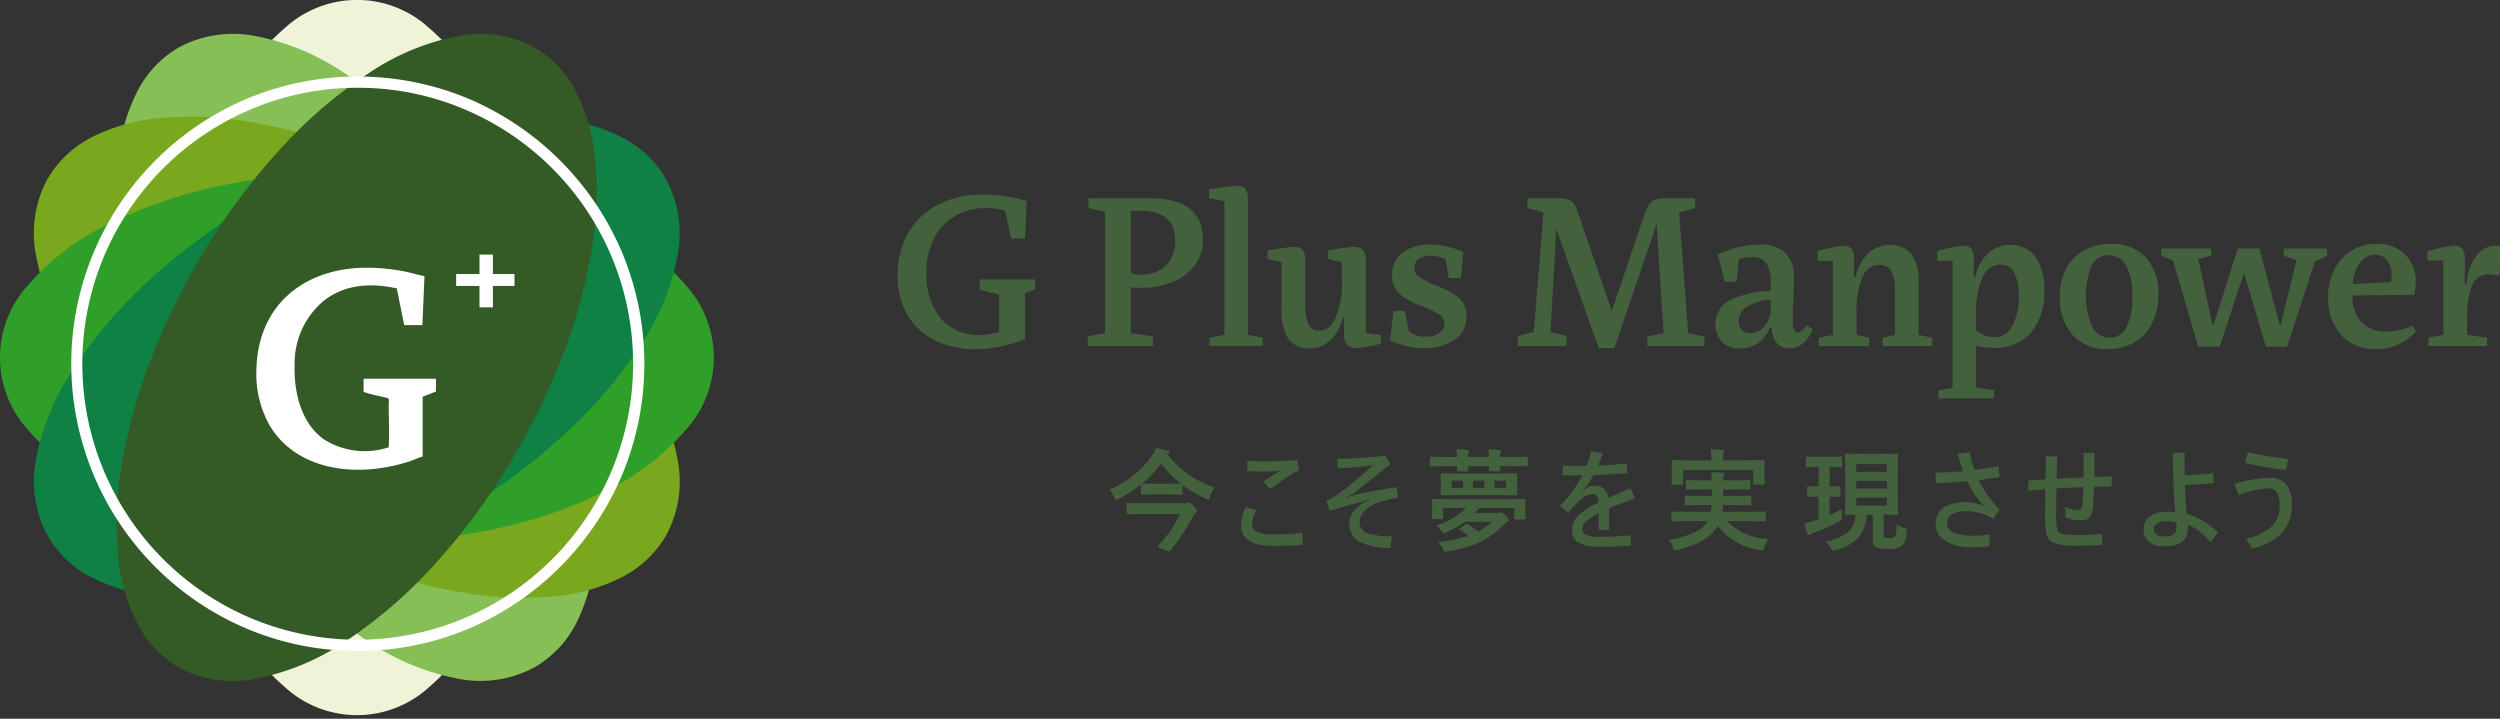 <svg xmlns="http://www.w3.org/2000/svg" xmlns:xlink="http://www.w3.org/1999/xlink" width="240" height="69" viewBox="0 0 240 69">
  <rect x="0" y="0" width="240" height="69" fill="#333333" stroke="none"/>
  <defs>
    <clipPath id="clip-path">
      <rect id="Rectangle_202" data-name="Rectangle 202" width="240" height="69" transform="translate(0 0.017)" fill="none"/>
    </clipPath>
  </defs>
  <g id="f_logo" transform="translate(0 -0.017)" clip-path="url(#clip-path)">
    <path id="Path_39" data-name="Path 39" d="M1376.2,34.331a62.574,62.574,0,0,1-1.4,13.353,44.847,44.847,0,0,1-3.8,10.92,23.411,23.411,0,0,1-5.665,7.354,10.245,10.245,0,0,1-13.867,0,23.406,23.406,0,0,1-5.665-7.354,44.832,44.832,0,0,1-3.8-10.92,62.512,62.512,0,0,1-1.4-13.353,62.512,62.512,0,0,1,1.4-13.353,44.836,44.836,0,0,1,3.8-10.92,23.4,23.4,0,0,1,5.665-7.354,10.244,10.244,0,0,1,13.867,0,23.406,23.406,0,0,1,5.665,7.354,44.851,44.851,0,0,1,3.8,10.92,62.573,62.573,0,0,1,1.4,13.353" transform="translate(-1324.13 0.01)" fill="#eff4d9" fill-rule="evenodd"/>
    <path id="Path_40" data-name="Path 40" d="M1259.923,96.082a65.359,65.359,0,0,1,4.638,9.839,51.506,51.506,0,0,1,2.511,9.433,32.533,32.533,0,0,1,.35,8.355,18.454,18.454,0,0,1-1.781,6.675,10.268,10.268,0,0,1-4.019,4.325,10.953,10.953,0,0,1-7.337,1.136,23.31,23.31,0,0,1-8.58-3.514,45.259,45.259,0,0,1-8.74-7.542,63.346,63.346,0,0,1-7.878-10.868,65.092,65.092,0,0,1-4.639-9.867,51.668,51.668,0,0,1-2.51-9.433,33.479,33.479,0,0,1-.377-8.353,18.126,18.126,0,0,1,1.808-6.678,10.34,10.34,0,0,1,3.992-4.325,11.024,11.024,0,0,1,7.366-1.136,22.862,22.862,0,0,1,8.551,3.541,43.974,43.974,0,0,1,8.768,7.517,62.821,62.821,0,0,1,7.878,10.893" transform="translate(-1210.257 -70.662)" fill="#85bf55" fill-rule="evenodd"/>
    <path id="Path_41" data-name="Path 41" d="M1082,260.735a61.887,61.887,0,0,1,10.845,7.894,45.3,45.3,0,0,1,7.526,8.758,23.42,23.42,0,0,1,3.507,8.6,10.809,10.809,0,0,1-1.134,7.351,10.328,10.328,0,0,1-4.316,4,18.072,18.072,0,0,1-6.663,1.809,33.992,33.992,0,0,1-8.337-.35,51.238,51.238,0,0,1-9.414-2.516,65.149,65.149,0,0,1-9.819-4.648,61.9,61.9,0,0,1-10.846-7.894,44.112,44.112,0,0,1-7.526-8.758,23.2,23.2,0,0,1-3.534-8.6,10.884,10.884,0,0,1,1.135-7.381,10.328,10.328,0,0,1,4.316-4,18.04,18.04,0,0,1,6.664-1.812,33.309,33.309,0,0,1,8.336.378,51.47,51.47,0,0,1,9.415,2.516,66.336,66.336,0,0,1,9.847,4.648" transform="translate(-1038.833 -241.858)" fill="#79a71e" fill-rule="evenodd"/>
    <path id="Path_42" data-name="Path 42" d="M1002.636,372.211a62.106,62.106,0,0,1,13.326,1.407,44.639,44.639,0,0,1,10.9,3.809,23.392,23.392,0,0,1,7.339,5.677,10.3,10.3,0,0,1,0,13.9,23.4,23.4,0,0,1-7.339,5.677,44.647,44.647,0,0,1-10.9,3.809,63.819,63.819,0,0,1-26.653,0,44.649,44.649,0,0,1-10.9-3.809A23.392,23.392,0,0,1,971.073,397a10.3,10.3,0,0,1,0-13.9,23.387,23.387,0,0,1,7.338-5.677,44.642,44.642,0,0,1,10.9-3.809,62.111,62.111,0,0,1,13.327-1.407" transform="translate(-968.375 -355.712)" fill="#309f2a" fill-rule="evenodd"/>
    <path id="Path_43" data-name="Path 43" d="M1064.409,260.735a65.3,65.3,0,0,1,9.819-4.648,51.453,51.453,0,0,1,9.415-2.516,33.317,33.317,0,0,1,8.337-.378,18.042,18.042,0,0,1,6.663,1.812,10.342,10.342,0,0,1,4.316,4,11.087,11.087,0,0,1,1.134,7.381,23.165,23.165,0,0,1-3.507,8.568,44.87,44.87,0,0,1-7.526,8.785,63.219,63.219,0,0,1-10.845,7.894,64.624,64.624,0,0,1-9.847,4.648,51.254,51.254,0,0,1-9.415,2.516,32.285,32.285,0,0,1-8.335.35,18.341,18.341,0,0,1-6.664-1.784,10.257,10.257,0,0,1-4.316-4.027,11.011,11.011,0,0,1-1.135-7.351,23.21,23.21,0,0,1,3.534-8.6,44.422,44.422,0,0,1,7.5-8.758,62.709,62.709,0,0,1,10.872-7.894" transform="translate(-1039.05 -241.858)" fill="#0f8145" fill-rule="evenodd"/>
    <path id="Path_44" data-name="Path 44" d="M1229.086,95.862a62.055,62.055,0,0,1,7.878-10.868,44.074,44.074,0,0,1,8.74-7.542,23.107,23.107,0,0,1,8.58-3.541,10.76,10.76,0,0,1,7.337,1.136,10.343,10.343,0,0,1,3.994,4.325,18.173,18.173,0,0,1,1.806,6.678,34.2,34.2,0,0,1-.35,8.353,51.5,51.5,0,0,1-2.511,9.433,66.287,66.287,0,0,1-4.638,9.867,62.068,62.068,0,0,1-7.878,10.868,45.288,45.288,0,0,1-8.74,7.542,23.3,23.3,0,0,1-8.578,3.514,10.812,10.812,0,0,1-7.366-1.136,10.324,10.324,0,0,1-3.992-4.325,18.124,18.124,0,0,1-1.808-6.675,33.495,33.495,0,0,1,.377-8.355,51.679,51.679,0,0,1,2.51-9.433,65.714,65.714,0,0,1,4.639-9.839" transform="translate(-1210.257 -70.442)" fill="#345a26" fill-rule="evenodd"/>
    <path id="Path_45" data-name="Path 45" d="M1150.243,167.073a26.047,26.047,0,0,0-10.277,2.08,26.476,26.476,0,0,0-14.083,14.112,26.554,26.554,0,0,0,0,20.6,26.477,26.477,0,0,0,14.083,14.112,26.4,26.4,0,0,0,20.556,0,26.475,26.475,0,0,0,14.083-14.112,26.585,26.585,0,0,0,0-20.6,26.474,26.474,0,0,0-14.083-14.112,26.05,26.05,0,0,0-10.279-2.08m0,54.064a27.3,27.3,0,0,1-10.709-2.162,27.624,27.624,0,0,1,0-50.821,27.6,27.6,0,0,1,21.42,0,27.807,27.807,0,0,1,14.647,14.678,27.76,27.76,0,0,1,0,21.463,27.826,27.826,0,0,1-14.647,14.68,27.32,27.32,0,0,1-10.711,2.162" transform="translate(-1115.902 -158.629)" fill="#fff" fill-rule="evenodd"/>
    <path id="Path_46" data-name="Path 46" d="M1540.989,598.434v-5.746l1.273-.5.006-1.227h-6.95v1.258a13.419,13.419,0,0,0,1.5.406c1.119.285.914.016.914,1.023,0,1.214.078,2.713-.007,3.892a7.316,7.316,0,0,1-6.227-.77c-1.955-1.38-2.9-4.121-2.8-7.175a7.824,7.824,0,0,1,2.755-6.085c1.868-1.488,4.219-1.837,7.051-1.225l.713,3.53,1.747,0,.2-4.706c-.94-.178-1.425-.4-2.721-.591a19.1,19.1,0,0,0-3.147-.213c-5.562.11-10.149,3.459-10.268,9.832a10.042,10.042,0,0,0,1.313,5.376c1.917,3.122,5.453,4.343,9.176,4.168a16.412,16.412,0,0,0,4.236-.8c.385-.131.9-.365,1.237-.449Z" transform="translate(-1500.414 -554.583)" fill="#fff" fill-rule="evenodd"/>
    <path id="Path_47" data-name="Path 47" d="M1958.863,553.764h2.24V551.9h1.286v1.862h2.073v1.146h-2.073v2.053H1961.1V554.91h-2.24Z" transform="translate(-1915.071 -527.442)" fill="#fff" fill-rule="evenodd"/>
    <path id="Path_48" data-name="Path 48" d="M146.971,1868.533l1.427-.268v-7.128h-1.539v-.916l.468-.112a12.4,12.4,0,0,1,2.1-.4.961.961,0,0,1,.792.29,1.5,1.5,0,0,1,.234.938v2.48h.156a5.408,5.408,0,0,1,.9-2.658,2.331,2.331,0,0,1,2-1.05,3.289,3.289,0,0,1,.647.067l-.4,2.815a5.65,5.65,0,0,0-.937-.134,1.684,1.684,0,0,0-1.628.983,8.249,8.249,0,0,0-.513,3.33v1.5l1.918.268v.8h-5.619Zm-3.612-5.34a3.535,3.535,0,0,0,.067-.693,2.168,2.168,0,0,0-.424-1.385,1.4,1.4,0,0,0-1.16-.536,1.771,1.771,0,0,0-1.483.816,3.686,3.686,0,0,0-.658,2Zm-1.383,6.435a4.408,4.408,0,0,1-3.389-1.34,5.166,5.166,0,0,1-1.249-3.665,5.624,5.624,0,0,1,.624-2.7,4.411,4.411,0,0,1,1.684-1.776,4.557,4.557,0,0,1,2.33-.615,3.715,3.715,0,0,1,2.754,1.017,3.556,3.556,0,0,1,1.015,2.625,5.952,5.952,0,0,1-.156,1.251l-5.909.067a3.576,3.576,0,0,0,.892,2.615,3.269,3.269,0,0,0,2.386.849,6.579,6.579,0,0,0,2.475-.559l.335.537a4.915,4.915,0,0,1-3.791,1.7m-19.534-8.513-1.137-.447v-.692h4.817v.692l-1.249.335,1.36,6.279h.111l2.319-7.306h2.074l1.94,7.306h.112l1.516-6.189-1.227-.425v-.692h4.147v.692l-1.159.558-2.676,8.178h-2.029l-2.1-7.105-2.341,7.105h-2.051Zm-6.065,7.419a1.746,1.746,0,0,0,1.606-1.04,6.37,6.37,0,0,0,.557-2.96,5.8,5.8,0,0,0-.591-2.916,1.859,1.859,0,0,0-1.684-.994,1.765,1.765,0,0,0-1.639.983,7.782,7.782,0,0,0,.056,5.866,1.867,1.867,0,0,0,1.695,1.062m-.2,1.094a4.317,4.317,0,0,1-3.367-1.351,5.264,5.264,0,0,1-1.227-3.676,5.61,5.61,0,0,1,.624-2.715,4.269,4.269,0,0,1,1.728-1.754,5.189,5.189,0,0,1,2.531-.6,4.4,4.4,0,0,1,3.356,1.285,5.045,5.045,0,0,1,1.215,3.608,5.9,5.9,0,0,1-.613,2.749,4.37,4.37,0,0,1-1.717,1.821,4.974,4.974,0,0,1-2.531.636m-10.9-1.139a1.926,1.926,0,0,0,1.739-1.084,5.885,5.885,0,0,0,.624-2.938,4.5,4.5,0,0,0-.435-2.156,1.436,1.436,0,0,0-1.349-.793,1.89,1.89,0,0,0-1.695,1.229,8.441,8.441,0,0,0-.624,3.687v1.407a3.117,3.117,0,0,0,.87.481,2.6,2.6,0,0,0,.87.167m-5.352,5.094,1.36-.246v-12.178H99.809v-.938a12.38,12.38,0,0,1,2.52-.514.877.877,0,0,1,.769.3,1.578,1.578,0,0,1,.212.9v1.81h.156a4.307,4.307,0,0,1,1.26-2.324,3.15,3.15,0,0,1,2.129-.76,2.791,2.791,0,0,1,2.386,1.151,5.109,5.109,0,0,1,.847,3.095,6,6,0,0,1-1.316,4.2,4.556,4.556,0,0,1-3.523,1.43,8.017,8.017,0,0,1-1.717-.2v4.022l1.739.246v.782H99.92Zm-11.484-5.049,1.36-.268v-7.106H88.325v-.938a14.521,14.521,0,0,1,2.475-.514.938.938,0,0,1,.8.3,1.563,1.563,0,0,1,.223.927v1.787h.156a4.3,4.3,0,0,1,1.2-2.279,2.922,2.922,0,0,1,2.052-.8,2.492,2.492,0,0,1,2.107.883,4,4,0,0,1,.68,2.491v5.251l1.316.268v.8H94.569v-.8l1.182-.268v-4.335a3.662,3.662,0,0,0-.346-1.8,1.224,1.224,0,0,0-1.148-.592,1.772,1.772,0,0,0-1.605,1.128,8.209,8.209,0,0,0-.58,3.564v2.033l1.2.268v.8H88.437Zm-6.578-.447a1.772,1.772,0,0,0,1.371-.682,2.582,2.582,0,0,0,.591-1.754v-.782a4.894,4.894,0,0,0-2.108.6,1.608,1.608,0,0,0-.97,1.43,1.207,1.207,0,0,0,.3.871,1.079,1.079,0,0,0,.814.313m-1,1.474a2.266,2.266,0,0,1-1.728-.648,2.339,2.339,0,0,1-.613-1.676,2.506,2.506,0,0,1,1.605-2.391,8.785,8.785,0,0,1,3.7-.782v-.693a3.565,3.565,0,0,0-.413-1.989,1.727,1.727,0,0,0-1.505-.581,4.013,4.013,0,0,0-1.137.179l-.223,2.19H79.428l-.691-2.614a9.75,9.75,0,0,1,3.924-.961,3.573,3.573,0,0,1,2.587.793,3.209,3.209,0,0,1,.8,2.38q0,.648-.045,2.078-.067,1.073-.067,2.078,0,1.117.513,1.118.357,0,.825-.671l.6.357a3.43,3.43,0,0,1-.948,1.34,1.99,1.99,0,0,1-1.3.492,1.538,1.538,0,0,1-1.226-.514,2.342,2.342,0,0,1-.468-1.519h-.178a3.344,3.344,0,0,1-1.026,1.441,2.836,2.836,0,0,1-1.873.592M63.239,1858.1l-.557,9.9,1.539.38v.961H59.537v-.961l1.539-.38.937-11.485-1.539-.425v-.939h2.72a4.175,4.175,0,0,1,1.115.112,1.117,1.117,0,0,1,.6.413,3.659,3.659,0,0,1,.446.95l3.211,9.362,3.167-9.362a4.125,4.125,0,0,1,.468-.95,1.117,1.117,0,0,1,.591-.413,4.043,4.043,0,0,1,1.1-.112h2.676v.939l-1.539.425.87,11.6,1.561.313v.916H71.98v-.916l1.561-.313-.669-10.479-4.058,11.909H67.32Zm-12.666,11.462a7.142,7.142,0,0,1-1.695-.212,9.081,9.081,0,0,1-1.605-.547l.335-2.838H48.7l.379,1.966a2.48,2.48,0,0,0,1.628.514,2.211,2.211,0,0,0,1.293-.357,1.078,1.078,0,0,0,.513-.916,1.025,1.025,0,0,0-.535-.883,10.805,10.805,0,0,0-1.806-.838,6.583,6.583,0,0,1-1.962-1.106,2.279,2.279,0,0,1-.736-1.822,2.533,2.533,0,0,1,1.037-2.156,4.233,4.233,0,0,1,2.6-.771,7.117,7.117,0,0,1,1.65.2,9.094,9.094,0,0,1,1.561.514l-.245,2.5h-1.16l-.312-1.787a3.066,3.066,0,0,0-1.427-.358,1.875,1.875,0,0,0-1.137.313,1,1,0,0,0-.424.849,1.039,1.039,0,0,0,.468.905,9.9,9.9,0,0,0,1.65.815,7.652,7.652,0,0,1,2.13,1.162,2.228,2.228,0,0,1,.747,1.81,2.542,2.542,0,0,1-1.193,2.246,5.015,5.015,0,0,1-2.843.793m-10.971,0a2.343,2.343,0,0,1-2.119-.949,5.345,5.345,0,0,1-.624-2.894v-4.424l-1.36-.313v-.8q.6-.112,1.472-.235a10.5,10.5,0,0,1,1.137-.123.944.944,0,0,1,.791.3,1.551,1.551,0,0,1,.234.95v3.887a6.646,6.646,0,0,0,.268,2.212,1.057,1.057,0,0,0,1.093.693q.981,0,1.572-1.274a8.911,8.911,0,0,0,.591-3.642v-1.654l-1.338-.313v-.8a17.943,17.943,0,0,1,2.5-.358q1.137,0,1.137,1.252v7.016l1.449.2v.827a9.459,9.459,0,0,1-1.226.268,7.988,7.988,0,0,1-1.182.134,1.023,1.023,0,0,1-.892-.346,1.71,1.71,0,0,1-.245-.994v-1.564h-.134a4.236,4.236,0,0,1-1.159,2.134,2.745,2.745,0,0,1-1.962.815m-9.655-1.027,1.427-.268V1855.44l-1.472-.313v-.827q.6-.112,1.483-.223a11.534,11.534,0,0,1,1.215-.112.94.94,0,0,1,.8.3,1.61,1.61,0,0,1,.223.95v13.049l1.427.268v.8H29.947Zm-7.559-6.189a3.981,3.981,0,0,0,1.048.134,3.145,3.145,0,0,0,2.33-.883,3.248,3.248,0,0,0,.881-2.4q0-2.838-3.389-2.838h-.87Zm-4.125,6.055,1.65-.29v-11.663l-1.583-.358v-.939h5.82q5.151,0,5.151,3.933a4.04,4.04,0,0,1-.859,2.625,4.956,4.956,0,0,1-2.208,1.552,8.169,8.169,0,0,1-2.821.492,8.669,8.669,0,0,1-1.026-.067v4.424l2.118.29v.938H18.262Zm-10.77,1.251a8.86,8.86,0,0,1-3.78-.793,6.225,6.225,0,0,1-2.709-2.4,7.29,7.29,0,0,1-1-3.933,7.909,7.909,0,0,1,1.014-4.033,6.986,6.986,0,0,1,2.866-2.726,9.076,9.076,0,0,1,4.281-.972,14.99,14.99,0,0,1,4.214.625l-.134,3.6h-1.36l-.558-2.681a6.693,6.693,0,0,0-1.873-.246,5.731,5.731,0,0,0-2.854.726,5.3,5.3,0,0,0-2.063,2.122,6.727,6.727,0,0,0-.769,3.3,6.642,6.642,0,0,0,1.36,4.424,4.722,4.722,0,0,0,3.813,1.608A6.564,6.564,0,0,0,9.744,1868v-3.6l-1.851-.47v-.983h5.329v.938l-.981.38v4.4a12.157,12.157,0,0,1-2.341.726,11.931,11.931,0,0,1-2.408.257" transform="translate(86.164 -1836.106)" fill="#43613d" fill-rule="evenodd"/>
    <path id="Path_49" data-name="Path 49" d="M567.328,2425.631a12.773,12.773,0,0,1,3.317-.584,1.964,1.964,0,0,1,1.74.758,3.212,3.212,0,0,1,.435,1.833,3.787,3.787,0,0,1-.933,2.687,5.6,5.6,0,0,1-2.881,1.508l-.565-.967a4.855,4.855,0,0,0,2.521-1.219,2.9,2.9,0,0,0,.694-2.06q0-1.531-1.051-1.532a9.474,9.474,0,0,0-2.872.648Zm1.284-3.048a29.432,29.432,0,0,0,3.875.648l-.242,1.062a33.586,33.586,0,0,1-3.918-.68Zm-6.875,6.732a4.641,4.641,0,0,0-.993-.105,1.456,1.456,0,0,0-.922.259.594.594,0,0,0-.258.482q0,.725,1.07.725,1.134,0,1.134-.868a3.7,3.7,0,0,0-.032-.492m.828-3.588c.037,1.133.1,2.053.18,2.763a7.463,7.463,0,0,1,3,1.8l-.74.956a5.248,5.248,0,0,0-2.175-1.722,3.352,3.352,0,0,1,.021.373q0,1.721-2.277,1.72a2.158,2.158,0,0,1-1.531-.477,1.513,1.513,0,0,1-.451-1.172,1.458,1.458,0,0,1,.73-1.29,2.527,2.527,0,0,1,1.4-.373,9.188,9.188,0,0,1,.92.04q-.18-1.626-.253-5.712h1.143q0,1.437.011,2.156a25.618,25.618,0,0,0,2.754-.192l.011.954q-1.32.141-2.743.172m-9.749.21c-.193.009-.481.024-.864.041-.768.035-1.344.065-1.724.088q-.018,1.653-.019,2.22a7.3,7.3,0,0,0,.118,1.837q.191.426,1.63.425a23.485,23.485,0,0,0,2.66-.126v1.058q-1.2.076-2.65.077a5.038,5.038,0,0,1-2.076-.3,1.168,1.168,0,0,1-.616-.771,9.8,9.8,0,0,1-.129-2.029q0-.615.021-2.316c-.721.054-1.265.1-1.63.14v-.967l.89-.062.751-.051c0-.209.012-.593.025-1.154q.016-.653.021-1.048h1.081q-.045,1.647-.056,2.135,2.546-.123,2.588-.125,0-1.583-.01-2.37h1.051q0,.757-.021,2.33c.191-.007.482-.018.874-.03.35-.011.615-.02.8-.027v.966l-1.691.033c-.028.879-.069,1.577-.12,2.088q-.119,1.139-1.113,1.14a3.77,3.77,0,0,1-1.526-.29v-1.016a2.779,2.779,0,0,0,1.231.3c.221,0,.351-.142.389-.425.055-.408.1-1,.118-1.764m-11.134-.568q-1.407.14-3.012.187l-.062-1.009q1.272-.015,2.671-.15-.291-.762-.539-1.664l1.164-.139a11.869,11.869,0,0,0,.445,1.69q1.206-.152,2.309-.363l.108,1.051q-1.038.169-2.022.288a11.145,11.145,0,0,0,2.022,2.823l-.615.891a4.947,4.947,0,0,0-2.63-.731,2.4,2.4,0,0,0-1.376.333.928.928,0,0,0-.413.8.988.988,0,0,0,.678.958,4.89,4.89,0,0,0,1.832.26,10.2,10.2,0,0,0,1.561-.106v1.117a12.77,12.77,0,0,1-1.547.094,4.923,4.923,0,0,1-2.784-.639,1.877,1.877,0,0,1-.832-1.633,1.763,1.763,0,0,1,.936-1.625,4.279,4.279,0,0,1,3.768,0,7.988,7.988,0,0,1-1.662-2.428M528.5,2424h-.043v1.881l.912-.019a.176.176,0,0,1,.1.019.185.185,0,0,1,.016.094v.788c0,.057-.009.088-.025.1a.171.171,0,0,1-.093.016l-.912-.021v1.76c.481-.214.871-.407,1.174-.58-.007.09-.01.188-.01.3s0,.231.01.4c.007.09.011.149.011.177a.264.264,0,0,1-.041.167,1.064,1.064,0,0,1-.222.145,19.828,19.828,0,0,1-2.438,1.094,2.391,2.391,0,0,0-.332.15.328.328,0,0,1-.166.073c-.066,0-.111-.043-.14-.129-.079-.236-.166-.568-.263-1a9.2,9.2,0,0,0,.995-.264c.078-.025.2-.063.351-.121v-2.175l-.973.021c-.058,0-.093-.008-.1-.021a.18.18,0,0,1-.014-.094v-.788c0-.054.005-.088.02-.1a.191.191,0,0,1,.1-.016l.973.019V2424h-.062l-1.041.027c-.053,0-.083-.009-.094-.027a.209.209,0,0,1-.016-.1v-.776c0-.077.037-.116.109-.116l1.041.022H528.5l1.03-.022c.055,0,.087.008.1.022a.18.18,0,0,1,.016.094v.776a.191.191,0,0,1-.021.115.168.168,0,0,1-.092.016Zm2.51,2.071h2.934v-.733H531.01Zm2.934-2.347H531.01v.743h2.934Zm0,3.229H531.01v.753h2.934Zm.966,2.557a2.157,2.157,0,0,0,.694.342.539.539,0,0,1,.207.093.233.233,0,0,1,.042.156c0,.032,0,.071-.005.119a2.046,2.046,0,0,1-.435,1.344,2.069,2.069,0,0,1-1.32.317,3.1,3.1,0,0,1-1.171-.161c-.217-.1-.325-.329-.325-.7V2428.6h-.606a3.432,3.432,0,0,1-.9,2.317,4.511,4.511,0,0,1-2.028,1.051,1.08,1.08,0,0,1-.233.051c-.076,0-.168-.085-.274-.254a2.419,2.419,0,0,0-.493-.6,5.158,5.158,0,0,0,2.169-.9,2.3,2.3,0,0,0,.694-1.673q-.368,0-.663.017l-.208,0c-.055,0-.087-.007-.1-.021a.186.186,0,0,1-.016-.1l.021-1.292v-3.05l-.021-1.292a.182.182,0,0,1,.021-.113.17.17,0,0,1,.092-.016l1.325.021h2.2l1.328-.021c.06,0,.094.008.1.027a.2.2,0,0,1,.016.1l-.021,1.292v3.05l.021,1.292a.179.179,0,0,1-.018.1c-.012.013-.046.018-.1.018l-1.261-.021v1.893c0,.186.037.3.113.325a1.34,1.34,0,0,0,.383.032.876.876,0,0,0,.553-.13.67.67,0,0,0,.161-.416c.021-.152.039-.42.051-.8M520.7,2423.36l1.4-.021c.055,0,.088.007.1.021a.187.187,0,0,1,.014.1l-.019.53v.446l.019,1.147c0,.054-.005.087-.019.1a.178.178,0,0,1-.094.016h-.869c-.058,0-.094-.007-.1-.021a.172.172,0,0,1-.016-.092v-1.287h-6.732v1.287q0,.082-.027.1a.2.2,0,0,1-.1.016h-.855c-.058,0-.094-.007-.1-.021a.172.172,0,0,1-.016-.092l.021-1.147v-.363l-.021-.612c0-.058.007-.092.021-.1a.175.175,0,0,1,.1-.016l1.4.021H517.1v-.053a4.731,4.731,0,0,0-.083-1.011c.406.012.788.032,1.143.063.115.01.171.044.171.1a1.016,1.016,0,0,1-.062.212,2.342,2.342,0,0,0-.051.637v.053Zm-5.957,5.84-1.366.021a.165.165,0,0,1-.1-.021.181.181,0,0,1-.016-.094v-.694c0-.061.007-.1.021-.11a.19.19,0,0,1,.1-.016l1.366.021h2.3a4.46,4.46,0,0,0,.078-.648H516.1l-1.439.021c-.059,0-.094-.007-.1-.021a.177.177,0,0,1-.016-.094v-.674a.188.188,0,0,1,.02-.109.2.2,0,0,1,.1-.015l1.439.021h1.049v-.626h-.977l-1.4.021c-.057,0-.088-.009-.1-.027a.193.193,0,0,1-.016-.1v-.659a.185.185,0,0,1,.021-.113.16.16,0,0,1,.094-.016l1.4.021h.966c-.007-.173-.028-.435-.067-.789.521.018.881.041,1.083.069.127.019.191.065.191.134a.651.651,0,0,1-.062.223.971.971,0,0,0-.051.363h1.092l1.387-.021c.062,0,.1.009.108.027a.16.16,0,0,1,.021.1v.659c0,.06-.009.094-.026.109a.2.2,0,0,1-.1.016l-1.387-.021h-1.092v.626h1.143l1.429-.021c.062,0,.1.008.113.026a.191.191,0,0,1,.016.1v.674c0,.054-.009.088-.027.1a.2.2,0,0,1-.1.016l-1.429-.021h-1.164c0,.048-.026.264-.067.648h2.669l1.373-.021c.058,0,.1.009.108.026a.192.192,0,0,1,.016.1v.694c0,.052-.005.084-.018.1a.179.179,0,0,1-.106.019l-1.373-.021H518.6a5.921,5.921,0,0,0,4.01,1.709,2.288,2.288,0,0,0-.4.8c-.056.19-.127.285-.214.285a1.124,1.124,0,0,1-.231-.021,6.006,6.006,0,0,1-4.043-2.325,2.684,2.684,0,0,1-.252.373,4.4,4.4,0,0,1-1.574,1.243,9.626,9.626,0,0,1-2.049.69c-.141.027-.223.041-.244.041-.069,0-.136-.1-.2-.285a2.182,2.182,0,0,0-.4-.725,8.352,8.352,0,0,0,2.416-.678,3.09,3.09,0,0,0,1.231-.943l.094-.16Zm-8.505-5.332q1.508-.066,2.743-.191l.041.924q-1.841.136-3.239.192a6.8,6.8,0,0,1-.827,1.207l-.244.233.03.046.265-.19a1.564,1.564,0,0,1,.91-.3,1.21,1.21,0,0,1,.885.342,1.524,1.524,0,0,1,.421.837q.429-.2,2.121-.924l.413.994q-1.417.473-2.483.947v2.063h-.993v-1.592a5.659,5.659,0,0,0-1.284.85.909.909,0,0,0-.284.634.6.6,0,0,0,.4.6,4.342,4.342,0,0,0,1.48.173q1.195,0,2.748-.149l.051.989q-1.423.1-2.923.1a3.823,3.823,0,0,1-2.277-.483,1.4,1.4,0,0,1-.461-1.162,1.829,1.829,0,0,1,.56-1.316,7.418,7.418,0,0,1,1.977-1.266,1.187,1.187,0,0,0-.177-.678.491.491,0,0,0-.389-.139,1.939,1.939,0,0,0-1.169.561,10.648,10.648,0,0,0-1.191,1.244l-.786-.679a11.686,11.686,0,0,0,2.153-2.921c-.2.007-.48.01-.839.01q-.342,0-1.04-.021v-.934c.445.022.839.032,1.18.032q.731,0,1.124-.01a13.036,13.036,0,0,0,.435-1.391l1.091.176q-.185.6-.424,1.183m-13.6-1.56c.417.01.767.031,1.046.061.106.014.161.053.161.121a.4.4,0,0,1-.062.156.969.969,0,0,0-.053.406h2.035a6.067,6.067,0,0,0-.067-.733c.435.014.788.033,1.06.062.1.014.15.053.15.118a.414.414,0,0,1-.062.147.9.9,0,0,0-.056.406h1.242l1.335-.021a.157.157,0,0,1,.1.021.173.173,0,0,1,.016.094v.693c0,.055-.009.09-.026.1s-.041.015-.092.015l-1.335-.021h-1.242c0,.08.009.17.014.27,0,.062.005.1.005.115,0,.055-.007.089-.019.1a.216.216,0,0,1-.1.016h-.828c-.055,0-.087-.008-.1-.02a.176.176,0,0,1-.016-.094l.011-.384h-2.024c0,.084.009.173.016.27,0,.062.005.1.005.115,0,.055-.009.089-.027.1a.206.206,0,0,1-.1.016H492.8a.19.19,0,0,1-.109-.02.182.182,0,0,1-.014-.094l.009-.384h-1.153l-1.336.021c-.058,0-.094-.007-.1-.021a.174.174,0,0,1-.016-.094v-.693c0-.057.007-.09.019-.1a.192.192,0,0,1,.1-.016l1.336.021H492.7a6.858,6.858,0,0,0-.062-.743m-.471,3.716h1.093v-.7h-1.093Zm2.051,0h1.1v-.7h-1.1Zm3.176-.7h-1.122v.7h1.122Zm-.507-.69,1.47-.019c.072,0,.109.039.109.118l-.01.631v.62l.01.632a.1.1,0,0,1-.109.11l-1.47-.022h-4.2l-1.475.022c-.051,0-.081-.007-.092-.022a.2.2,0,0,1-.011-.088l.011-.632v-.62l-.011-.631a.2.2,0,0,1,.016-.1c.009-.01.039-.014.087-.014l1.475.019Zm.86,2.463,1.4-.021c.058,0,.092.007.1.021a.186.186,0,0,1,.016.1l-.026.435v.317l.026.975c0,.055-.005.089-.018.1a.171.171,0,0,1-.1.018H498.3c-.055,0-.088-.008-.1-.021a.208.208,0,0,1-.014-.1v-.975h-3.405a5.687,5.687,0,0,1-.424.486h2.111a.853.853,0,0,0,.244-.03.564.564,0,0,1,.161-.031c.1,0,.255.1.475.306s.316.346.316.415a.189.189,0,0,1-.129.172,1.69,1.69,0,0,0-.348.29,8.274,8.274,0,0,1-2.422,1.722,11.572,11.572,0,0,1-3,.828,1.388,1.388,0,0,1-.2.027.16.16,0,0,1-.136-.062,1.939,1.939,0,0,1-.1-.187,2.4,2.4,0,0,0-.456-.659,13.463,13.463,0,0,0,2.9-.6,7.429,7.429,0,0,0-.809-.578c-.048-.031-.071-.061-.071-.088s.034-.066.1-.1l.512-.32a.273.273,0,0,1,.129-.057.289.289,0,0,1,.1.035,9.7,9.7,0,0,1,.984.689,5.933,5.933,0,0,0,1.344-.941H493.45a8.783,8.783,0,0,1-1.759,1.008.776.776,0,0,1-.265.084c-.065,0-.143-.064-.231-.192a2.283,2.283,0,0,0-.507-.529,7.006,7.006,0,0,0,2.872-1.689h-2.215v.933c0,.063-.009.1-.027.115a.166.166,0,0,1-.094.016h-.818c-.058,0-.093-.009-.108-.027a.2.2,0,0,1-.016-.1l.021-.944v-.245l-.021-.5c0-.058.009-.094.027-.1a.205.205,0,0,1,.1-.016l1.4.021Zm-16.546-3.886q2.162-.017,4.621-.276l.456.807q-2.748,2.227-3.53,2.784l-.6.337.021.057.708-.233q.973-.255,4-.747l.159,1.04a7.409,7.409,0,0,0-1.779.4,3.344,3.344,0,0,0-1.45.865,1.541,1.541,0,0,0-.47,1.055,1.086,1.086,0,0,0,.775,1.079,7.157,7.157,0,0,0,2.309.28l-.125,1.126a6.425,6.425,0,0,1-3.037-.637,1.911,1.911,0,0,1-.906-1.742,1.943,1.943,0,0,1,.523-1.3,3.611,3.611,0,0,1,1.459-.954l-.01-.078-.6.223q-2.26.6-3.254.915l-.327-1.009a4.485,4.485,0,0,0,1.134-.6,40.7,40.7,0,0,0,3.337-2.77,31.268,31.268,0,0,1-3.379.3Zm-8.649.212c.495.028,1.175.041,2.046.041q1.261,0,2.752-.125l.16,1.021a5.065,5.065,0,0,0-1.056.56q-.429.284-1.7,1.212l-.7-.709q1.01-.67,1.733-1.083a11.652,11.652,0,0,1-1.438.1q-.978,0-1.8-.021Zm-.129,4.429,1.01.306a2.554,2.554,0,0,0-.415,1.318.8.8,0,0,0,.491.766,3.489,3.489,0,0,0,1.47.234,21.4,21.4,0,0,0,2.872-.148l.011,1.165q-1.444.087-2.862.088-3.052,0-3.052-2.007a3.535,3.535,0,0,1,.475-1.72m-6.336.669h-3.561l-1.443.021c-.055,0-.089-.009-.1-.027a.233.233,0,0,1-.014-.1v-.829c0-.057.007-.088.02-.1a.184.184,0,0,1,.094-.016l1.443.022h3.815a1.154,1.154,0,0,0,.373-.042.692.692,0,0,1,.156-.042.844.844,0,0,1,.475.3c.249.242.373.407.373.492a.312.312,0,0,1-.139.234,1.8,1.8,0,0,0-.346.508,20.9,20.9,0,0,1-2.07,3.093c-.046.055-.087.083-.126.083a2.828,2.828,0,0,1-.532-.191c-.358-.143-.539-.237-.539-.287,0-.02.021-.053.062-.1a11.755,11.755,0,0,0,2.06-3.014m-3.648-2.923h.019l1.139.01h1.47l1.1-.01a9.672,9.672,0,0,1-1.883-1.935,10.38,10.38,0,0,1-1.848,1.935m6.986.363a2.26,2.26,0,0,0-.434.892c-.05.182-.11.274-.182.274a.636.636,0,0,1-.252-.093,11.484,11.484,0,0,1-2.226-1.317v.82c0,.055-.007.088-.021.1a.2.2,0,0,1-.1.016l-1.143-.021H463.6l-1.139.021c-.058,0-.094-.007-.108-.021a.174.174,0,0,1-.016-.094v-.854a13.785,13.785,0,0,1-2.132,1.384.628.628,0,0,1-.244.094q-.087,0-.191-.255a1.843,1.843,0,0,0-.486-.731,9.273,9.273,0,0,0,4.093-3.23,2.861,2.861,0,0,0,.389-.751,7.856,7.856,0,0,1,1.132.232c.129.022.193.07.193.146a.185.185,0,0,1-.1.16l-.088.063a9.137,9.137,0,0,0,4.529,3.168" transform="translate(-352.811 -2379.158)" fill="#43613d" fill-rule="evenodd"/>
  </g>
</svg>
